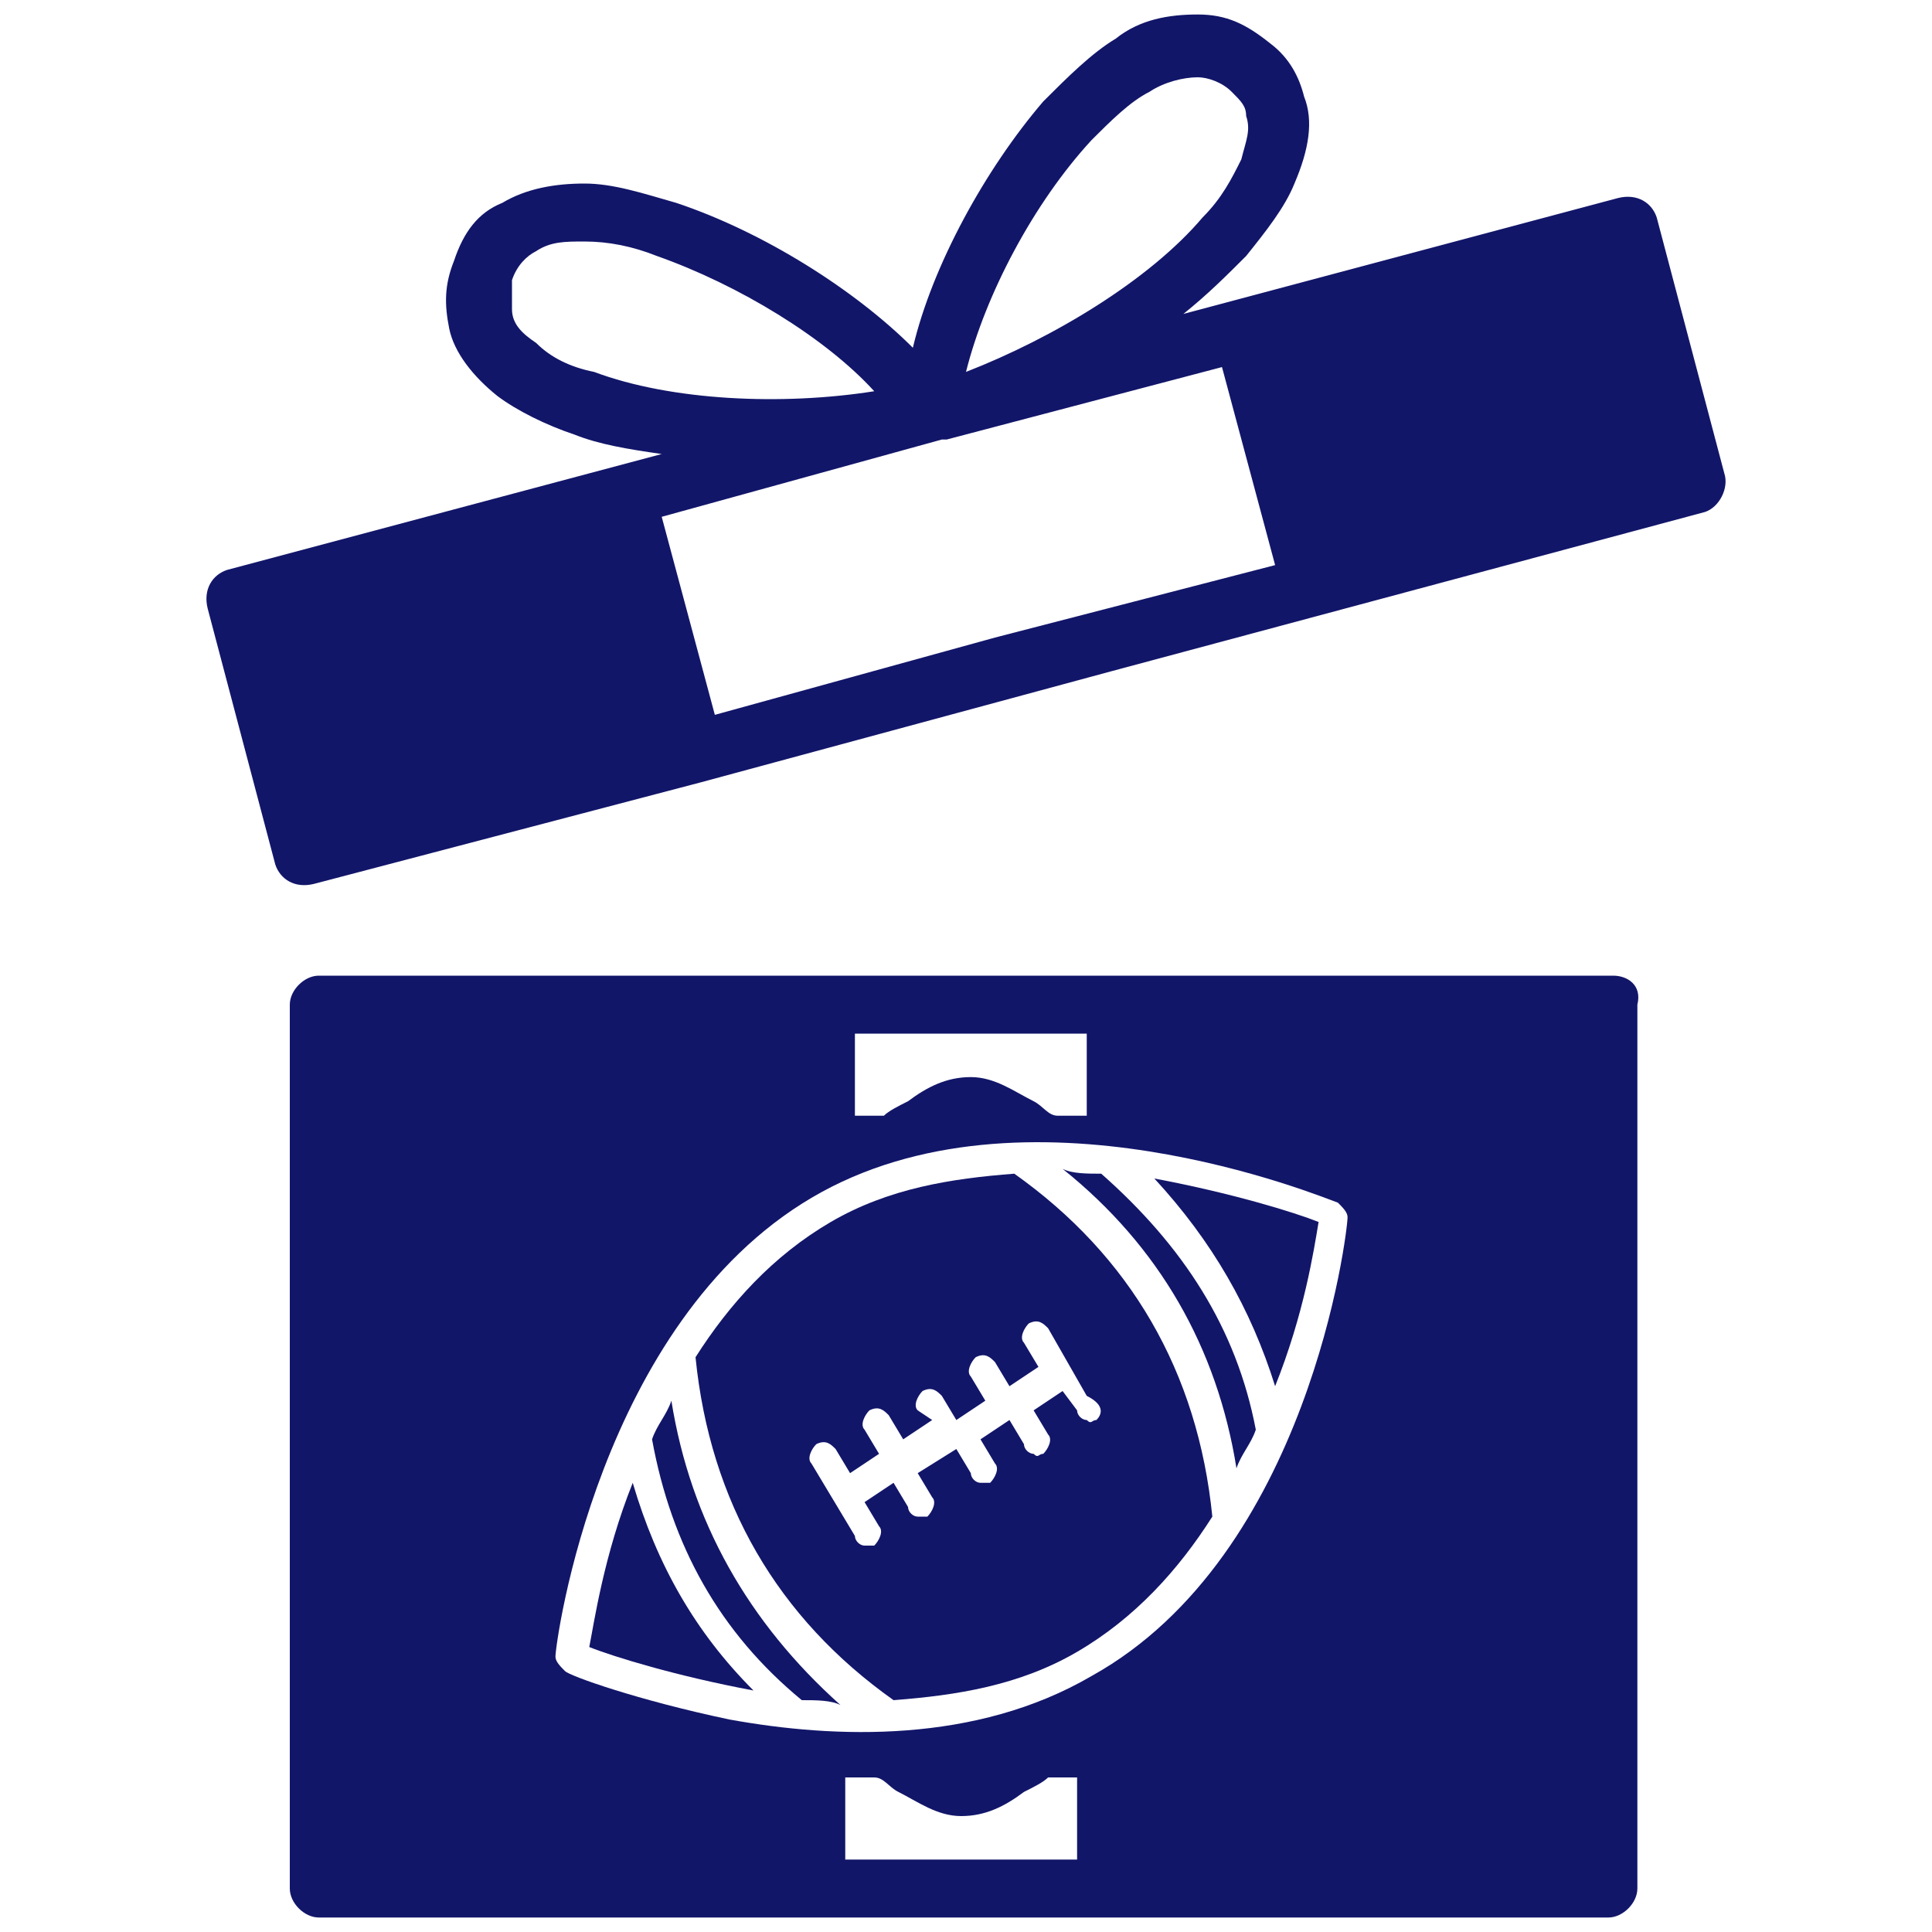 <?xml version="1.0" encoding="iso-8859-1"?>
<!-- Generator: Adobe Illustrator 27.0.0, SVG Export Plug-In . SVG Version: 6.00 Build 0)  -->
<!DOCTYPE svg PUBLIC "-//W3C//DTD SVG 1.1//EN" "http://www.w3.org/Graphics/SVG/1.1/DTD/svg11.dtd">
<svg version="1.1" id="Layer_1" xmlns:x="http://ns.adobe.com/Extensibility/1.0/" xmlns:i="http://ns.adobe.com/AdobeIllustrator/10.0/" xmlns:graph="http://ns.adobe.com/Graphs/1.0/"
	 xmlns="http://www.w3.org/2000/svg" xmlns:xlink="http://www.w3.org/1999/xlink" x="0px" y="0px" width="40px" height="40px"
	 viewBox="0 0 40 40" style="enable-background:new 0 0 40 40;" xml:space="preserve">
<style type="text/css">
	.st0{fill:#121669;}
	.st1{fill:none;}
</style>
<g>
	<path class="st0" d="M35.7,9.8l-1.4-5.3c-0.1-0.3-0.4-0.5-0.8-0.4l-9,2.4c0.5-0.4,0.9-0.8,1.3-1.2c0.4-0.5,0.8-1,1-1.5
		C27.1,3.1,27.2,2.5,27,2c-0.1-0.4-0.3-0.8-0.7-1.1c-0.5-0.4-0.9-0.6-1.5-0.6c-0.6,0-1.2,0.1-1.7,0.5c-0.5,0.3-1,0.8-1.5,1.3
		c-1.2,1.4-2.3,3.4-2.7,5.1c-1.2-1.2-3.1-2.4-4.9-3c-0.7-0.2-1.3-0.4-1.9-0.4c-0.6,0-1.2,0.1-1.7,0.4C9.9,4.4,9.6,4.8,9.4,5.4
		C9.2,5.9,9.2,6.3,9.3,6.8c0.1,0.5,0.5,1,1,1.4c0.4,0.3,1,0.6,1.6,0.8c0.5,0.2,1.1,0.3,1.8,0.4l-9,2.4c-0.3,0.1-0.5,0.4-0.4,0.8
		l1.4,5.3c0.1,0.3,0.4,0.5,0.8,0.4l8-2.1c0,0,0,0,0,0l8.5-2.3l12.3-3.3C35.6,10.5,35.8,10.1,35.7,9.8z M20.6,13.2l-5.8,1.6l-1.1-4.1
		l5.8-1.6c0,0,0,0,0,0c0,0,0,0,0,0l0.1,0l5.7-1.5l1.1,4.1L20.6,13.2z M22.6,2.9c0.4-0.4,0.8-0.8,1.2-1c0.3-0.2,0.7-0.3,1-0.3
		c0.2,0,0.5,0.1,0.7,0.3c0.2,0.2,0.3,0.3,0.3,0.5c0.1,0.3,0,0.5-0.1,0.9c-0.2,0.4-0.4,0.8-0.8,1.2c-1.1,1.3-3.1,2.5-4.9,3.2
		C20.4,6.1,21.4,4.2,22.6,2.9z M11.1,7.1c-0.3-0.2-0.5-0.4-0.5-0.7c0-0.2,0-0.4,0-0.6c0.1-0.3,0.3-0.5,0.5-0.6
		c0.3-0.2,0.6-0.2,1-0.2c0.5,0,1,0.1,1.5,0.3c1.7,0.6,3.5,1.7,4.5,2.8c-1.9,0.3-4.2,0.2-5.8-0.4C11.8,7.6,11.4,7.4,11.1,7.1z"/>
	<g>
		<path class="st1" d="M18.7,22.8c0.4-0.2,0.8-0.4,1.3-0.5c0.5,0,0.9,0.2,1.3,0.5c0.2,0.1,0.4,0.2,0.5,0.3c0.2,0,0.4,0,0.6,0
			c0,0,0,0,0,0v-1.7h-4.9v1.7c0.2,0,0.4,0,0.6,0C18.3,23.1,18.5,22.9,18.7,22.8z"/>
		<path class="st1" d="M21.3,37.1c-0.4,0.2-0.8,0.5-1.3,0.5c-0.6,0-0.9-0.2-1.3-0.5c-0.2-0.1-0.4-0.2-0.5-0.3c-0.2-0.1-0.4,0-0.6,0
			v1.7h4.9v-1.7c-0.2,0-0.4,0-0.6,0C21.7,36.8,21.5,37,21.3,37.1z"/>
		<path class="st0" d="M12.2,34.1c0.5,0.2,1.8,0.6,3.4,0.9c-1.2-1.2-2-2.6-2.5-4.3C12.5,32.2,12.3,33.6,12.2,34.1z"/>
		<path class="st0" d="M33.4,20.2H23.1h-6.1H6.6c-0.3,0-0.6,0.3-0.6,0.6v18.3c0,0.3,0.3,0.6,0.6,0.6h10.3h6.1h10.3
			c0.3,0,0.6-0.3,0.6-0.6V20.8C34,20.4,33.7,20.2,33.4,20.2z M17.6,21.4h4.9v1.7c0,0,0,0,0,0c-0.2,0-0.4,0-0.6,0
			c-0.2,0-0.3-0.2-0.5-0.3c-0.4-0.2-0.8-0.5-1.3-0.5c-0.5,0-0.9,0.2-1.3,0.5c-0.2,0.1-0.4,0.2-0.5,0.3c-0.2,0-0.4,0-0.6,0V21.4z
			 M22.4,38.5h-4.9v-1.7c0.2,0,0.4,0,0.6,0c0.2,0,0.3,0.2,0.5,0.3c0.4,0.2,0.8,0.5,1.3,0.5c0.5,0,0.9-0.2,1.3-0.5
			c0.2-0.1,0.4-0.2,0.5-0.3c0.2,0,0.4,0,0.6,0V38.5z M22.6,34.7c-2.4,1.4-5.3,1.3-7.5,0.9c-1.9-0.4-3.3-0.9-3.4-1
			c-0.1-0.1-0.2-0.2-0.2-0.3c0-0.3,0.9-6.9,5.3-9.5c4.4-2.6,10.6,0,10.9,0.1c0.1,0.1,0.2,0.2,0.2,0.3C27.9,25.5,27.1,32.2,22.6,34.7
			z"/>
		<path class="st0" d="M26.4,28.7c0.6-1.5,0.8-2.8,0.9-3.4c-0.5-0.2-1.8-0.6-3.4-0.9C25.1,25.7,25.9,27.1,26.4,28.7z"/>
		<path class="st0" d="M13.9,29c-0.1,0.3-0.3,0.5-0.4,0.8c0.4,2.2,1.4,4,3.1,5.4c0.3,0,0.6,0,0.8,0.1C15.5,33.6,14.3,31.5,13.9,29z"
			/>
		<path class="st0" d="M22.8,24.3c-0.3,0-0.6,0-0.8-0.1c2,1.6,3.2,3.7,3.6,6.2c0.1-0.3,0.3-0.5,0.4-0.8
			C25.6,27.5,24.5,25.8,22.8,24.3z"/>
		<path class="st0" d="M21,24.3c-1.3,0.1-2.6,0.3-3.8,1C16,26,15.1,27,14.4,28.1c0.3,3,1.7,5.4,4.1,7.1c1.3-0.1,2.6-0.3,3.8-1
			c1.2-0.7,2.1-1.7,2.8-2.8C24.8,28.4,23.4,26,21,24.3z M22.7,29.4c-0.1,0-0.1,0.1-0.2,0c-0.1,0-0.2-0.1-0.2-0.2L22,28.8l-0.6,0.4
			l0.3,0.5c0.1,0.1,0,0.3-0.1,0.4c-0.1,0-0.1,0.1-0.2,0c-0.1,0-0.2-0.1-0.2-0.2l-0.3-0.5l-0.6,0.4l0.3,0.5c0.1,0.1,0,0.3-0.1,0.4
			c-0.1,0-0.1,0-0.2,0c-0.1,0-0.2-0.1-0.2-0.2l-0.3-0.5L19,30.5l0.3,0.5c0.1,0.1,0,0.3-0.1,0.4c-0.1,0-0.1,0-0.2,0
			c-0.1,0-0.2-0.1-0.2-0.2l-0.3-0.5l-0.6,0.4l0.3,0.5c0.1,0.1,0,0.3-0.1,0.4c-0.1,0-0.1,0-0.2,0c-0.1,0-0.2-0.1-0.2-0.2l-0.9-1.5
			c-0.1-0.1,0-0.3,0.1-0.4c0.2-0.1,0.3,0,0.4,0.1l0.3,0.5l0.6-0.4l-0.3-0.5c-0.1-0.1,0-0.3,0.1-0.4c0.2-0.1,0.3,0,0.4,0.1l0.3,0.5
			l0.6-0.4L19,29.2c-0.1-0.1,0-0.3,0.1-0.4c0.2-0.1,0.3,0,0.4,0.1l0.3,0.5l0.6-0.4l-0.3-0.5c-0.1-0.1,0-0.3,0.1-0.4
			c0.2-0.1,0.3,0,0.4,0.1l0.3,0.5l0.6-0.4l-0.3-0.5c-0.1-0.1,0-0.3,0.1-0.4c0.2-0.1,0.3,0,0.4,0.1l0.4,0.7c0,0,0,0,0,0c0,0,0,0,0,0
			l0.4,0.7C22.9,29.1,22.8,29.3,22.7,29.4z"/>
	</g>
</g>
</svg>
